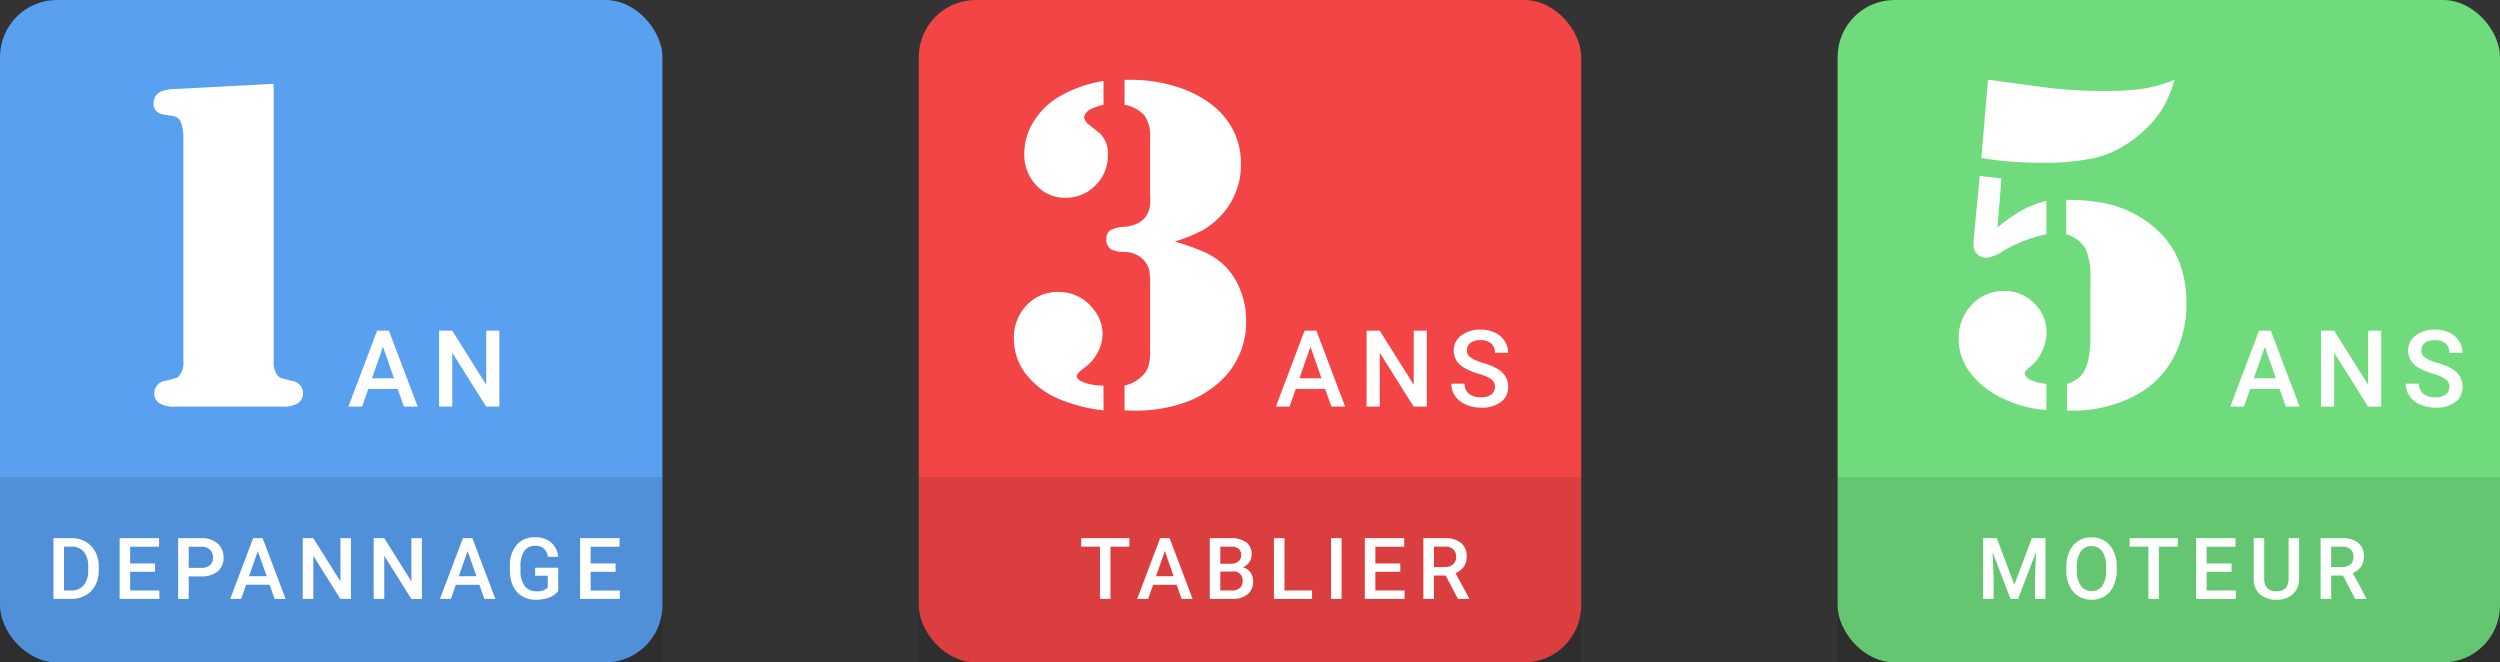 <svg xmlns="http://www.w3.org/2000/svg" width="351" height="93" viewBox="0 0 351 93">
  <rect x="0" y="0" width="351" height="93" fill="#333333" stroke="none"/>
  <g id="Groupe_246" data-name="Groupe 246" transform="translate(-1265 -2298.911)">
    <g id="Groupe_183" data-name="Groupe 183" transform="translate(-26)">
      <g id="Groupe_182" data-name="Groupe 182">
        <rect id="Rectangle_35" data-name="Rectangle 35" width="93" height="93" rx="8" transform="translate(1291 2298.911)" fill="#59a0f1"/>
        <path id="Tracé_311" data-name="Tracé 311" d="M6.425-45.322V-6.309a2.79,2.79,0,0,0,.5,1.859,1.233,1.233,0,0,0,.5.415q.232.083,1.527.415a1.767,1.767,0,0,1,1.594,1.826A1.59,1.59,0,0,1,9.679-.4,4.094,4.094,0,0,1,7.587,0H-7.388A3.984,3.984,0,0,1-9.479-.4a1.59,1.59,0,0,1-.863-1.395A1.767,1.767,0,0,1-8.749-3.619q1.295-.332,1.527-.415a1.051,1.051,0,0,0,.465-.415,2.79,2.79,0,0,0,.5-1.859V-37.387a6.727,6.727,0,0,0-.349-2.523,1.369,1.369,0,0,0-1.112-.9l-1.162-.166q-1.561-.232-1.561-1.594a1.85,1.85,0,0,1,1-1.66,5.94,5.94,0,0,1,2.059-.365Z" transform="translate(1323 2356)" fill="#fff"/>
        <rect id="Rectangle_36" data-name="Rectangle 36" width="93" height="26" transform="translate(1291 2365.906)" opacity="0.1"/>
        <path id="Tracé_312" data-name="Tracé 312" d="M-4.163-2.483H-8.294L-9.158,0h-1.926l4.028-10.664h1.663L-1.358,0H-3.291ZM-7.774-3.977h3.091L-6.228-8.4ZM10.11,0H8.257L3.5-7.566V0H1.651V-10.664H3.5l4.768,7.6v-7.6H10.11Z" transform="translate(1351 2356)" fill="#fff"/>
      </g>
      <path id="Tracé_313" data-name="Tracé 313" d="M-39.492,0V-8.531h2.52a3.952,3.952,0,0,1,2.007.5A3.436,3.436,0,0,1-33.61-6.6a4.538,4.538,0,0,1,.48,2.121v.428a4.519,4.519,0,0,1-.483,2.133A3.4,3.4,0,0,1-34.989-.5a4.135,4.135,0,0,1-2.048.5Zm1.482-7.336v6.152h.967a2.226,2.226,0,0,0,1.79-.729,3.178,3.178,0,0,0,.636-2.095v-.475a3.261,3.261,0,0,0-.6-2.121,2.14,2.14,0,0,0-1.752-.732Zm12.784,3.527h-3.5v2.625h4.1V0h-5.578V-8.531h5.537v1.2H-28.73V-4.98h3.5Zm4.721.645V0h-1.482V-8.531h3.264a3.3,3.3,0,0,1,2.271.745,2.5,2.5,0,0,1,.841,1.971,2.422,2.422,0,0,1-.823,1.953,3.46,3.46,0,0,1-2.306.7Zm0-1.2h1.781a1.754,1.754,0,0,0,1.207-.372A1.367,1.367,0,0,0-17.1-5.807a1.475,1.475,0,0,0-.422-1.1,1.626,1.626,0,0,0-1.16-.425h-1.822Zm11.36,2.373h-3.3L-13.141,0h-1.541l3.223-8.531h1.33L-6.9,0H-8.448Zm-2.889-1.2h2.473L-10.8-6.721ZM2.273,0H.791l-3.8-6.053V0H-4.494V-8.531h1.482L.8-2.455V-8.531H2.273Zm9.96,0H10.751l-3.8-6.053V0H5.465V-8.531H6.948l3.814,6.076V-8.531h1.471Zm8.073-1.986H17L16.31,0H14.769l3.223-8.531h1.33L22.55,0H21Zm-2.889-1.2H19.89L18.653-6.721ZM31.373-1.107a2.835,2.835,0,0,1-1.283.914,5.235,5.235,0,0,1-1.863.311,3.672,3.672,0,0,1-1.9-.486,3.239,3.239,0,0,1-1.274-1.392,4.869,4.869,0,0,1-.466-2.112v-.668a4.515,4.515,0,0,1,.926-3.021A3.211,3.211,0,0,1,28.1-8.648a3.4,3.4,0,0,1,2.262.706,3.042,3.042,0,0,1,1.008,2.03H29.914a1.635,1.635,0,0,0-1.787-1.541,1.752,1.752,0,0,0-1.515.717,3.653,3.653,0,0,0-.536,2.1v.656a3.47,3.47,0,0,0,.583,2.145,1.923,1.923,0,0,0,1.62.764A2.136,2.136,0,0,0,29.9-1.582v-1.67H28.138V-4.377h3.234Zm8.055-2.7h-3.5v2.625h4.1V0H34.442V-8.531h5.537v1.2H35.924V-4.98h3.5Z" transform="translate(1338 2383)" fill="#fff"/>
    </g>
    <g id="Groupe_184" data-name="Groupe 184" transform="translate(-20)">
      <rect id="Rectangle_31" data-name="Rectangle 31" width="93" height="93" rx="8" transform="translate(1414 2298.911)" fill="#f34545"/>
      <path id="Tracé_314" data-name="Tracé 314" d="M-4.067-45.721v3.354a7.06,7.06,0,0,0-1.859.631,1.891,1.891,0,0,0-.614.531,1.014,1.014,0,0,0-.249.564,1.571,1.571,0,0,0,.7,1.063l1.527,1.229A3.882,3.882,0,0,1-3.47-35.2a5.632,5.632,0,0,1-1.743,4.15,5.753,5.753,0,0,1-4.2,1.727,5.408,5.408,0,0,1-4.117-1.776,6.2,6.2,0,0,1-1.66-4.4,8.473,8.473,0,0,1,1.179-4.3,10.484,10.484,0,0,1,3.3-3.47A17.819,17.819,0,0,1-4.067-45.721ZM5.927-23.176a32.063,32.063,0,0,1,4.316,1.544,10.333,10.333,0,0,1,2.523,1.677A9.689,9.689,0,0,1,15.091-16.5a11.3,11.3,0,0,1,.863,4.35,11.236,11.236,0,0,1-3.52,8.5A14.314,14.314,0,0,1,7.172-.515,20.662,20.662,0,0,1,.349.564L-1.112.531V-2.955A5.17,5.17,0,0,0,1.577-4.516a3.545,3.545,0,0,0,.7-1.278,6.648,6.648,0,0,0,.2-1.81v-9.529a10.923,10.923,0,0,0-.133-2.025,3.015,3.015,0,0,0-.6-1.229,3.674,3.674,0,0,0-2.922-1.328,4.234,4.234,0,0,1-1.76-.332,1.543,1.543,0,0,1-.73-1.395,1.482,1.482,0,0,1,.515-1.295,4.321,4.321,0,0,1,1.942-.5q3.719-.332,3.719-3.752l-.033-1.295v-7.5a4.986,4.986,0,0,0-.8-3.1,4.831,4.831,0,0,0-2.789-1.478v-3.52h.93a21.042,21.042,0,0,1,6.143.9,15.821,15.821,0,0,1,5.047,2.49,10.623,10.623,0,0,1,3.138,3.7,10.077,10.077,0,0,1,1.079,4.6,10.369,10.369,0,0,1-2.822,7.4,10.878,10.878,0,0,1-2.606,2.059A22.27,22.27,0,0,1,5.927-23.176ZM-4.067-2.955V.531A22.587,22.587,0,0,1-10.376-1.1a11.371,11.371,0,0,1-4.632-3.536,8.059,8.059,0,0,1-1.644-4.931,6.488,6.488,0,0,1,1.793-4.665A5.906,5.906,0,0,1-10.409-16.1a6.035,6.035,0,0,1,4.848,2.324A5.507,5.507,0,0,1-4.2-10.227,5.539,5.539,0,0,1-4.9-7.57,6.159,6.159,0,0,1-6.757-5.445q-1.063.764-1.062,1.162,0,.531,1.129.93A7.874,7.874,0,0,0-4.067-2.955Z" transform="translate(1444 2356)" fill="#fff"/>
      <rect id="Rectangle_32" data-name="Rectangle 32" width="93" height="26" transform="translate(1414 2365.906)" opacity="0.1"/>
      <path id="Tracé_315" data-name="Tracé 315" d="M7.053-2.483H2.922L2.058,0H.132L4.16-10.664H5.823L9.858,0H7.925ZM3.442-3.977H6.533L4.988-8.4ZM21.326,0H19.473L14.72-7.566V0H12.867V-10.664H14.72l4.768,7.6v-7.6h1.838ZM30.89-2.747A1.288,1.288,0,0,0,30.4-3.831,5.948,5.948,0,0,0,28.612-4.6a8.612,8.612,0,0,1-2.051-.864A2.737,2.737,0,0,1,25.1-7.852a2.6,2.6,0,0,1,1.051-2.124,4.254,4.254,0,0,1,2.728-.835,4.608,4.608,0,0,1,1.985.41,3.258,3.258,0,0,1,1.37,1.168,3,3,0,0,1,.5,1.681H30.89a1.671,1.671,0,0,0-.524-1.307,2.161,2.161,0,0,0-1.5-.472,2.257,2.257,0,0,0-1.41.388,1.293,1.293,0,0,0-.5,1.084,1.169,1.169,0,0,0,.542.978,6.244,6.244,0,0,0,1.787.762,8.22,8.22,0,0,1,2,.842,3.18,3.18,0,0,1,1.106,1.084,2.823,2.823,0,0,1,.352,1.432,2.538,2.538,0,0,1-1.022,2.12,4.432,4.432,0,0,1-2.772.787,5.209,5.209,0,0,1-2.128-.428,3.574,3.574,0,0,1-1.509-1.183,2.948,2.948,0,0,1-.538-1.758h1.853a1.725,1.725,0,0,0,.6,1.406,2.63,2.63,0,0,0,1.721.5A2.285,2.285,0,0,0,30.4-1.71,1.264,1.264,0,0,0,30.89-2.747Z" transform="translate(1464 2356)" fill="#fff"/>
      <path id="Tracé_316" data-name="Tracé 316" d="M-20.433-7.336h-2.66V0h-1.471V-7.336H-27.2v-1.2h6.768Zm6.631,5.35h-3.3L-17.8,0h-1.541l3.223-8.531h1.33L-11.558,0H-13.1Zm-2.889-1.2h2.473l-1.236-3.539ZM-9.151,0V-8.531h2.924a3.57,3.57,0,0,1,2.2.58,2.043,2.043,0,0,1,.756,1.729,1.842,1.842,0,0,1-.316,1.055,2.037,2.037,0,0,1-.926.727,1.883,1.883,0,0,1,1.069.706A2.056,2.056,0,0,1-3.063-2.49,2.271,2.271,0,0,1-3.834-.645,3.35,3.35,0,0,1-6.04,0Zm1.482-3.85v2.666h1.646a1.593,1.593,0,0,0,1.09-.346A1.213,1.213,0,0,0-4.54-2.49,1.217,1.217,0,0,0-5.9-3.85Zm0-1.09h1.453a1.68,1.68,0,0,0,1.081-.313,1.074,1.074,0,0,0,.39-.888,1.089,1.089,0,0,0-.36-.914,1.82,1.82,0,0,0-1.122-.281H-7.669Zm9.01,3.756H5.215V0H-.141V-8.531H1.342ZM9.356,0H7.879V-8.531H9.356ZM17.6-3.809H14.1v2.625h4.1V0H12.618V-8.531h5.537v1.2H14.1V-4.98h3.5Zm6.374.527H22.326V0H20.843V-8.531h3a3.49,3.49,0,0,1,2.279.663,2.344,2.344,0,0,1,.8,1.918,2.4,2.4,0,0,1-.413,1.434,2.629,2.629,0,0,1-1.151.888L27.277-.076V0H25.689Zm-1.652-1.2h1.523a1.694,1.694,0,0,0,1.172-.378,1.318,1.318,0,0,0,.422-1.034,1.4,1.4,0,0,0-.39-1.061,1.655,1.655,0,0,0-1.163-.387H22.326Z" transform="translate(1464 2383)" fill="#fff"/>
    </g>
    <g id="Groupe_185" data-name="Groupe 185" transform="translate(-20)">
      <rect id="Rectangle_72" data-name="Rectangle 72" width="93" height="93" rx="8" transform="translate(1543 2298.911)" fill="#70DB7D"/>
      <path id="Tracé_317" data-name="Tracé 317" d="M-12.816-34.9l.93-10.99q1.1.133,1.295.166l6.707.9a62.3,62.3,0,0,0,8.5.5,35.076,35.076,0,0,0,5.379-.332,20.651,20.651,0,0,0,4.316-1.229,18.727,18.727,0,0,1-1.527,3.752,14.11,14.11,0,0,1-2.324,2.955,17.213,17.213,0,0,1-3.536,2.723A13.649,13.649,0,0,1,3.055-34.9a35.222,35.222,0,0,1-7.57.664A51.637,51.637,0,0,1-12.816-34.9Zm-.232,2.523,3.055.332-.564,6.906a22.433,22.433,0,0,1,3.486-2.457,14.347,14.347,0,0,1,3.387-1.295v4.682a20.664,20.664,0,0,0-5.977,2.291,5.33,5.33,0,0,1-2.324,1A1.984,1.984,0,0,1-13.4-21.4a1.709,1.709,0,0,1-.515-1.312q0-.4.033-.93ZM-.9-24.205V-29.02a26.279,26.279,0,0,1,5.744.531A15.392,15.392,0,0,1,9.3-26.7q6.674,3.918,6.674,12.152a16.1,16.1,0,0,1-1.527,7.105,13.016,13.016,0,0,1-4.35,5.113A17,17,0,0,1,5.479-.216,18.319,18.319,0,0,1,.232.564H-.8V-3.187A4.865,4.865,0,0,0,.847-4.034,3.787,3.787,0,0,0,1.859-5.479a6.273,6.273,0,0,0,.448-1.727A15.18,15.18,0,0,0,2.49-9.5V-18a9.3,9.3,0,0,0-.7-4.2A4.745,4.745,0,0,0-.9-24.205ZM-3.686-3.187V.465A16.148,16.148,0,0,1-10.16-1.328,11.949,11.949,0,0,1-14.493-4.9,7.73,7.73,0,0,1-16-9.5a6.689,6.689,0,0,1,1.843-4.814,6.142,6.142,0,0,1,4.632-1.926A5.676,5.676,0,0,1-5.4-14.51a5.557,5.557,0,0,1,1.743,4.084A6.2,6.2,0,0,1-4.316-7.72,5.668,5.668,0,0,1-5.943-5.611q-.764.564-.764.93,0,.531.8.93A6.871,6.871,0,0,0-3.686-3.187Z" transform="translate(1576 2356)" fill="#fff"/>
      <rect id="Rectangle_34" data-name="Rectangle 34" width="93" height="26" transform="translate(1543 2365.906)" opacity="0.1"/>
      <path id="Tracé_318" data-name="Tracé 318" d="M7.053-2.483H2.922L2.058,0H.132L4.16-10.664H5.823L9.858,0H7.925ZM3.442-3.977H6.533L4.988-8.4ZM21.326,0H19.473L14.72-7.566V0H12.867V-10.664H14.72l4.768,7.6v-7.6h1.838ZM30.89-2.747A1.288,1.288,0,0,0,30.4-3.831,5.948,5.948,0,0,0,28.612-4.6a8.612,8.612,0,0,1-2.051-.864A2.737,2.737,0,0,1,25.1-7.852a2.6,2.6,0,0,1,1.051-2.124,4.254,4.254,0,0,1,2.728-.835,4.608,4.608,0,0,1,1.985.41,3.258,3.258,0,0,1,1.37,1.168,3,3,0,0,1,.5,1.681H30.89a1.671,1.671,0,0,0-.524-1.307,2.161,2.161,0,0,0-1.5-.472,2.257,2.257,0,0,0-1.41.388,1.293,1.293,0,0,0-.5,1.084,1.169,1.169,0,0,0,.542.978,6.244,6.244,0,0,0,1.787.762,8.22,8.22,0,0,1,2,.842,3.18,3.18,0,0,1,1.106,1.084,2.823,2.823,0,0,1,.352,1.432,2.538,2.538,0,0,1-1.022,2.12,4.432,4.432,0,0,1-2.772.787,5.209,5.209,0,0,1-2.128-.428,3.574,3.574,0,0,1-1.509-1.183,2.948,2.948,0,0,1-.538-1.758h1.853a1.725,1.725,0,0,0,.6,1.406,2.63,2.63,0,0,0,1.721.5A2.285,2.285,0,0,0,30.4-1.71,1.264,1.264,0,0,0,30.89-2.747Z" transform="translate(1598 2356)" fill="#fff"/>
      <path id="Tracé_319" data-name="Tracé 319" d="M-24.647-8.531l2.461,6.539,2.455-6.539h1.916V0h-1.477V-2.812l.146-3.762L-21.664,0h-1.061l-2.514-6.568.146,3.756V0h-1.477V-8.531ZM-7.814-4.043a5.234,5.234,0,0,1-.434,2.2A3.278,3.278,0,0,1-9.487-.39a3.409,3.409,0,0,1-1.854.507A3.417,3.417,0,0,1-13.19-.39a3.329,3.329,0,0,1-1.254-1.444A5.07,5.07,0,0,1-14.892-4v-.48a5.189,5.189,0,0,1,.442-2.2A3.325,3.325,0,0,1-13.2-8.142a3.4,3.4,0,0,1,1.849-.507,3.428,3.428,0,0,1,1.849.5A3.283,3.283,0,0,1-8.26-6.706a5.178,5.178,0,0,1,.445,2.188ZM-9.3-4.488a3.729,3.729,0,0,0-.536-2.174,1.754,1.754,0,0,0-1.521-.756,1.749,1.749,0,0,0-1.5.753,3.657,3.657,0,0,0-.554,2.13v.492a3.7,3.7,0,0,0,.548,2.174,1.764,1.764,0,0,0,1.521.768,1.743,1.743,0,0,0,1.515-.75A3.781,3.781,0,0,0-9.3-4.043ZM.768-7.336h-2.66V0H-3.363V-7.336H-6v-1.2H.768ZM8.314-3.809H4.81v2.625h4.1V0H3.327V-8.531H8.865v1.2H4.81V-4.98h3.5Zm9.479-4.723v5.7a2.771,2.771,0,0,1-.87,2.153,3.305,3.305,0,0,1-2.317.794,3.329,3.329,0,0,1-2.326-.782,2.784,2.784,0,0,1-.861-2.171v-5.7h1.477v5.707a1.813,1.813,0,0,0,.434,1.307,1.692,1.692,0,0,0,1.277.451q1.711,0,1.711-1.8v-5.66Zm6.157,5.25H22.3V0H20.815V-8.531h3a3.49,3.49,0,0,1,2.279.663,2.344,2.344,0,0,1,.8,1.918,2.4,2.4,0,0,1-.413,1.434,2.629,2.629,0,0,1-1.151.888L27.248-.076V0H25.661ZM22.3-4.477h1.523a1.694,1.694,0,0,0,1.172-.378,1.318,1.318,0,0,0,.422-1.034,1.4,1.4,0,0,0-.39-1.061,1.655,1.655,0,0,0-1.163-.387H22.3Z" transform="translate(1590 2383)" fill="#fff"/>
    </g>
  </g>
</svg>
